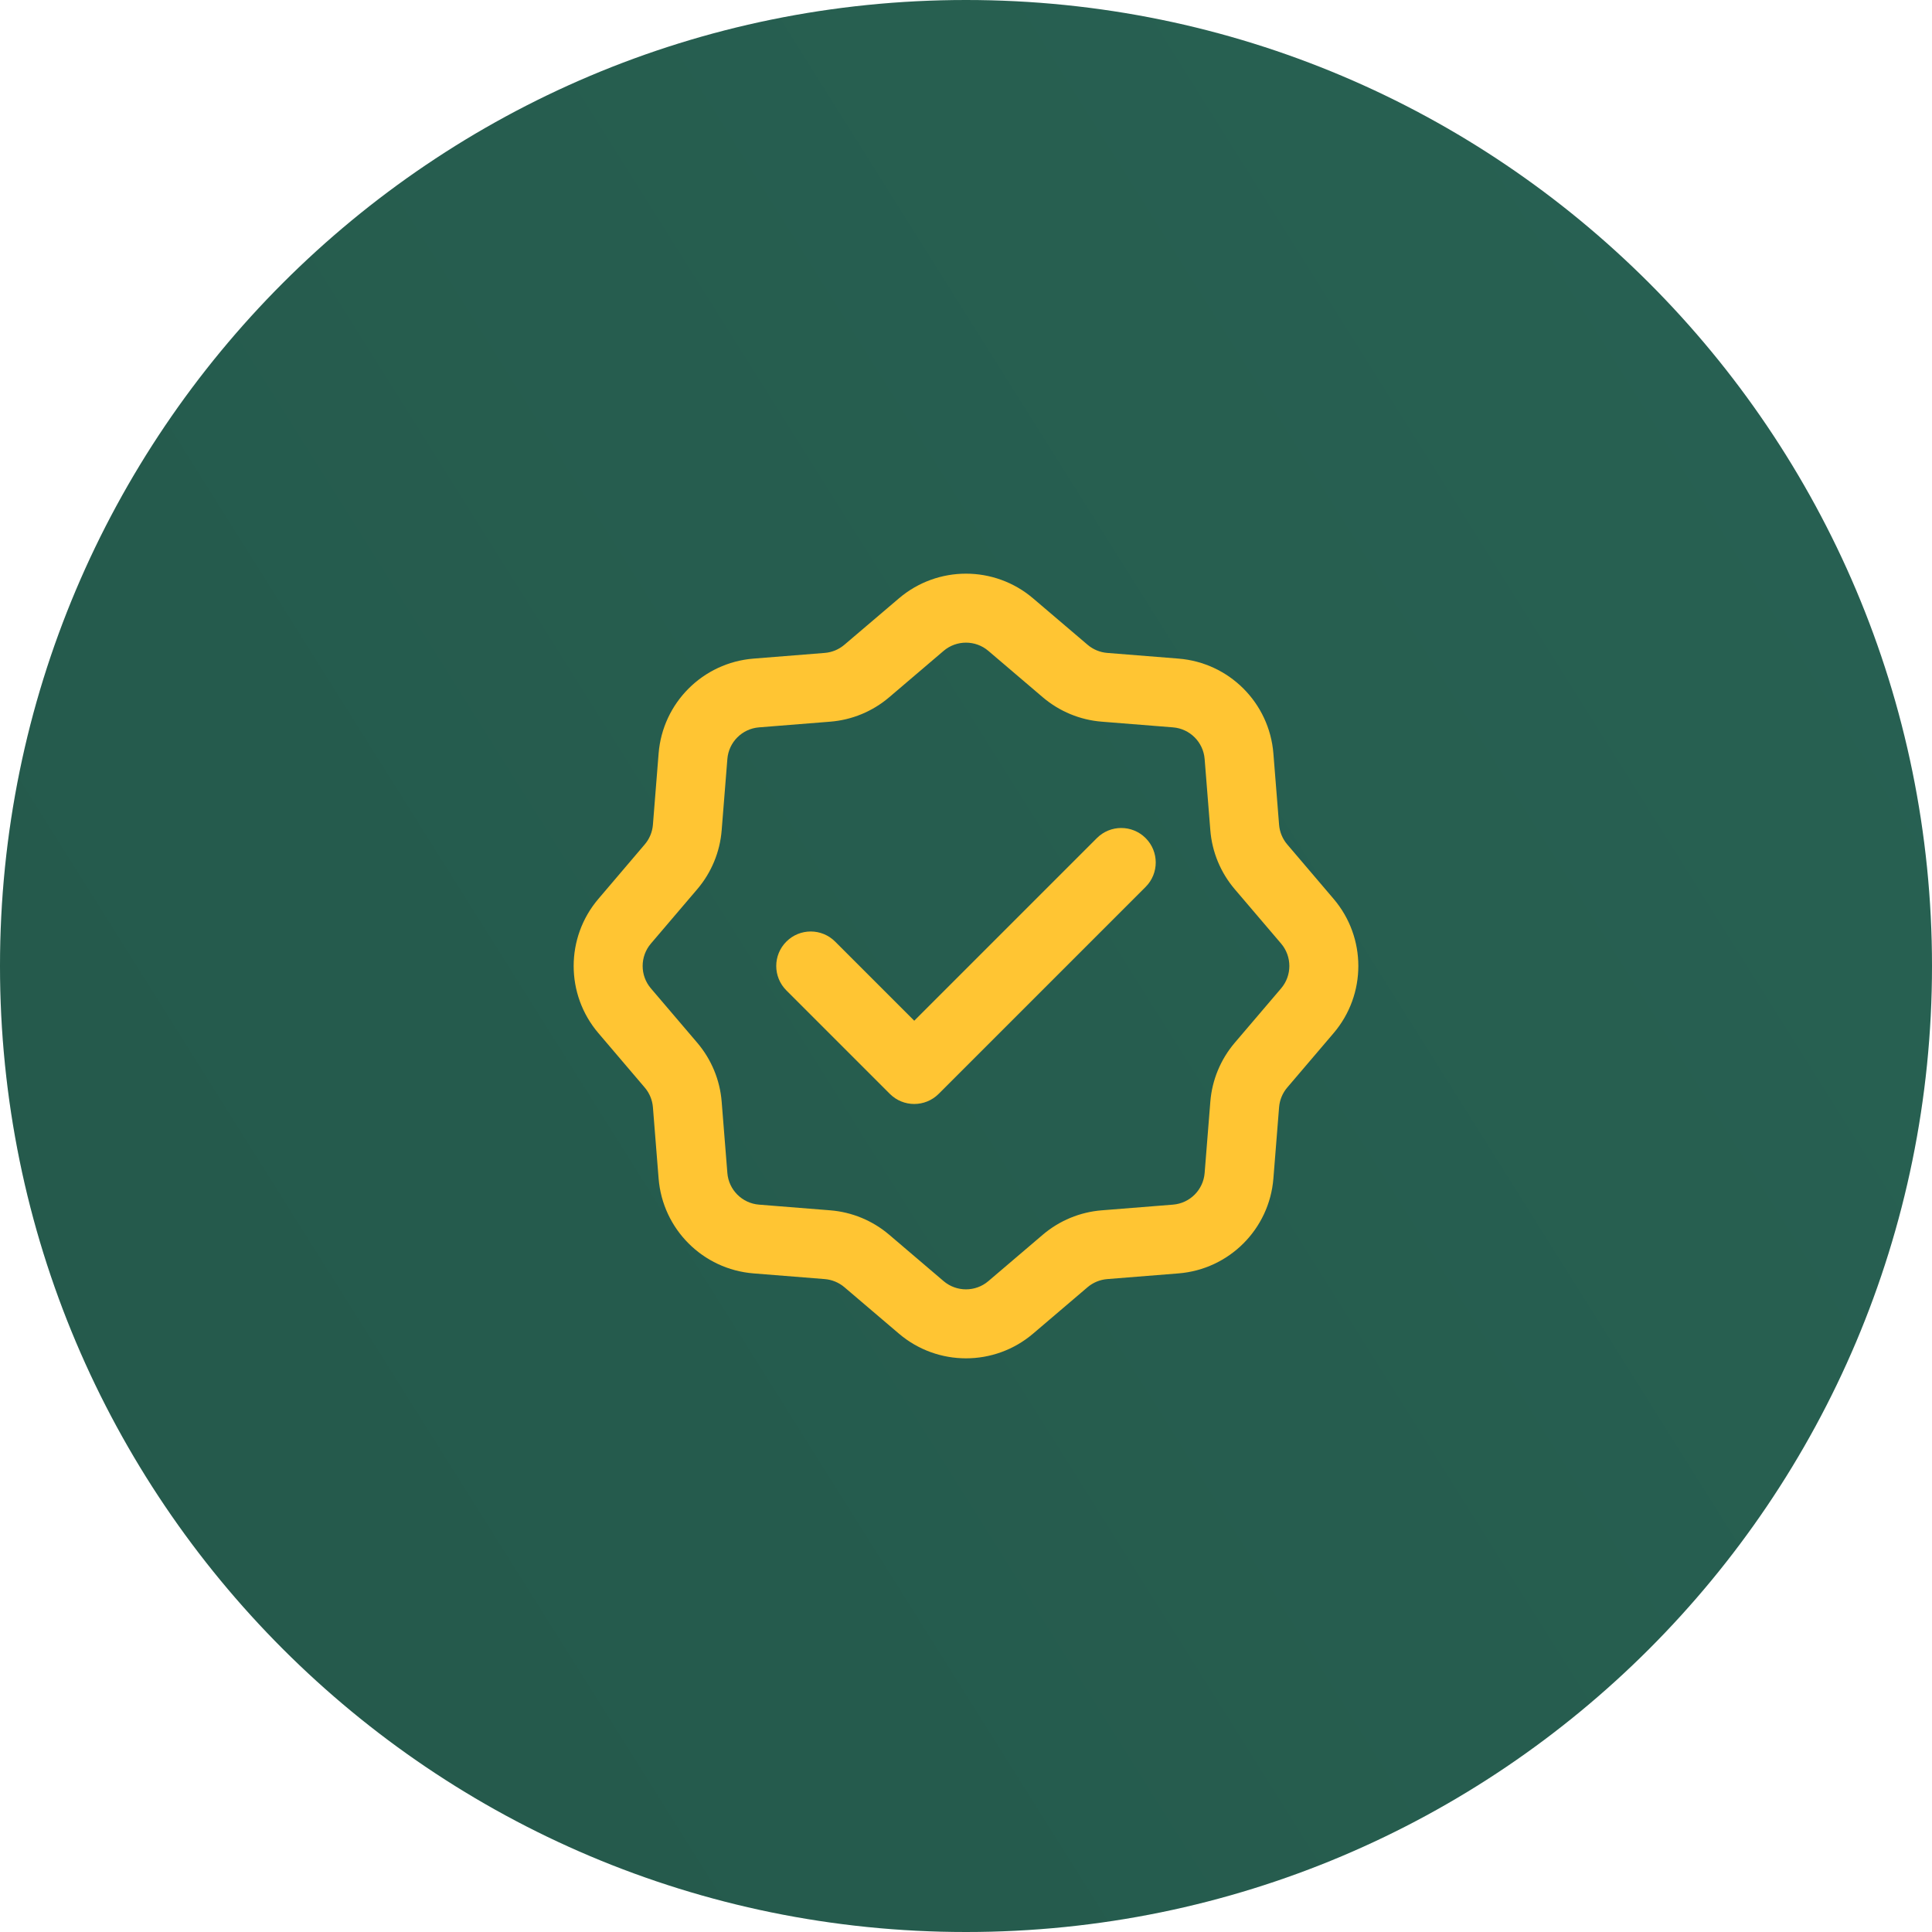 <?xml version="1.0" encoding="UTF-8"?> <svg xmlns="http://www.w3.org/2000/svg" width="56" height="56" viewBox="0 0 56 56" fill="none"><path d="M0 28C0 12.536 12.536 0 28 0C43.464 0 56 12.536 56 28C56 43.464 43.464 56 28 56C12.536 56 0 43.464 0 28Z" fill="#286253"></path><path d="M0 28C0 12.536 12.536 0 28 0C43.464 0 56 12.536 56 28C56 43.464 43.464 56 28 56C12.536 56 0 43.464 0 28Z" fill="url(#paint0_linear_2334_62745)" fill-opacity="0.1"></path><g clip-path="url(#clip0_2334_62745)"><path d="M26.054 17.345C27.175 16.389 28.825 16.389 29.946 17.345L31.523 18.688C31.683 18.825 31.883 18.908 32.093 18.925L34.159 19.09C35.627 19.207 36.793 20.372 36.91 21.841L37.075 23.907C37.092 24.117 37.175 24.316 37.311 24.476L38.655 26.054C39.611 27.175 39.611 28.825 38.655 29.946L37.311 31.523C37.175 31.683 37.092 31.883 37.075 32.093L36.91 34.159C36.793 35.627 35.627 36.793 34.159 36.91L32.093 37.075C31.883 37.092 31.683 37.175 31.523 37.311L29.946 38.655C28.825 39.611 27.175 39.611 26.054 38.655L24.476 37.311C24.316 37.175 24.117 37.092 23.907 37.075L21.841 36.91C20.372 36.793 19.207 35.627 19.09 34.159L18.925 32.093C18.908 31.883 18.825 31.683 18.688 31.523L17.345 29.946C16.389 28.825 16.389 27.175 17.345 26.054L18.688 24.476C18.825 24.316 18.908 24.117 18.925 23.907L19.09 21.841C19.207 20.372 20.372 19.207 21.841 19.09L23.907 18.925C24.117 18.908 24.316 18.825 24.476 18.688L26.054 17.345ZM28.648 18.866C28.275 18.548 27.725 18.548 27.351 18.866L25.773 20.211C25.293 20.62 24.695 20.868 24.066 20.918L22 21.083C21.511 21.122 21.122 21.511 21.083 22L20.918 24.066C20.868 24.695 20.62 25.293 20.211 25.773L18.866 27.351C18.548 27.725 18.548 28.275 18.866 28.648L20.211 30.226C20.62 30.707 20.868 31.304 20.918 31.933L21.083 34C21.122 34.489 21.511 34.878 22 34.917L24.066 35.082C24.695 35.132 25.293 35.38 25.773 35.789L27.351 37.134C27.725 37.452 28.275 37.452 28.648 37.134L30.226 35.789C30.707 35.38 31.304 35.132 31.933 35.082L34 34.917C34.489 34.878 34.878 34.489 34.917 34L35.082 31.933C35.132 31.304 35.38 30.707 35.789 30.226L37.134 28.648C37.452 28.275 37.452 27.725 37.134 27.351L35.789 25.773C35.38 25.293 35.132 24.695 35.082 24.066L34.917 22C34.878 21.511 34.489 21.122 34 21.083L31.933 20.918C31.304 20.868 30.707 20.62 30.226 20.211L28.648 18.866Z" fill="#FFC533"></path><path d="M33.207 25.707C33.597 25.316 33.597 24.683 33.207 24.293C32.816 23.902 32.183 23.902 31.793 24.293L26.5 29.586L24.207 27.293C23.816 26.902 23.183 26.902 22.793 27.293C22.402 27.683 22.402 28.316 22.793 28.707L25.793 31.707C26.183 32.097 26.816 32.097 27.207 31.707L33.207 25.707Z" fill="#FFC533"></path></g><defs><linearGradient id="paint0_linear_2334_62745" x1="56" y1="-0.617" x2="-9.658" y2="40.623" gradientUnits="userSpaceOnUse"><stop stop-opacity="0"></stop><stop offset="1"></stop></linearGradient><clipPath id="clip0_2334_62745"><rect width="24" height="24" fill="white" transform="translate(16 16)"></rect></clipPath></defs></svg> 